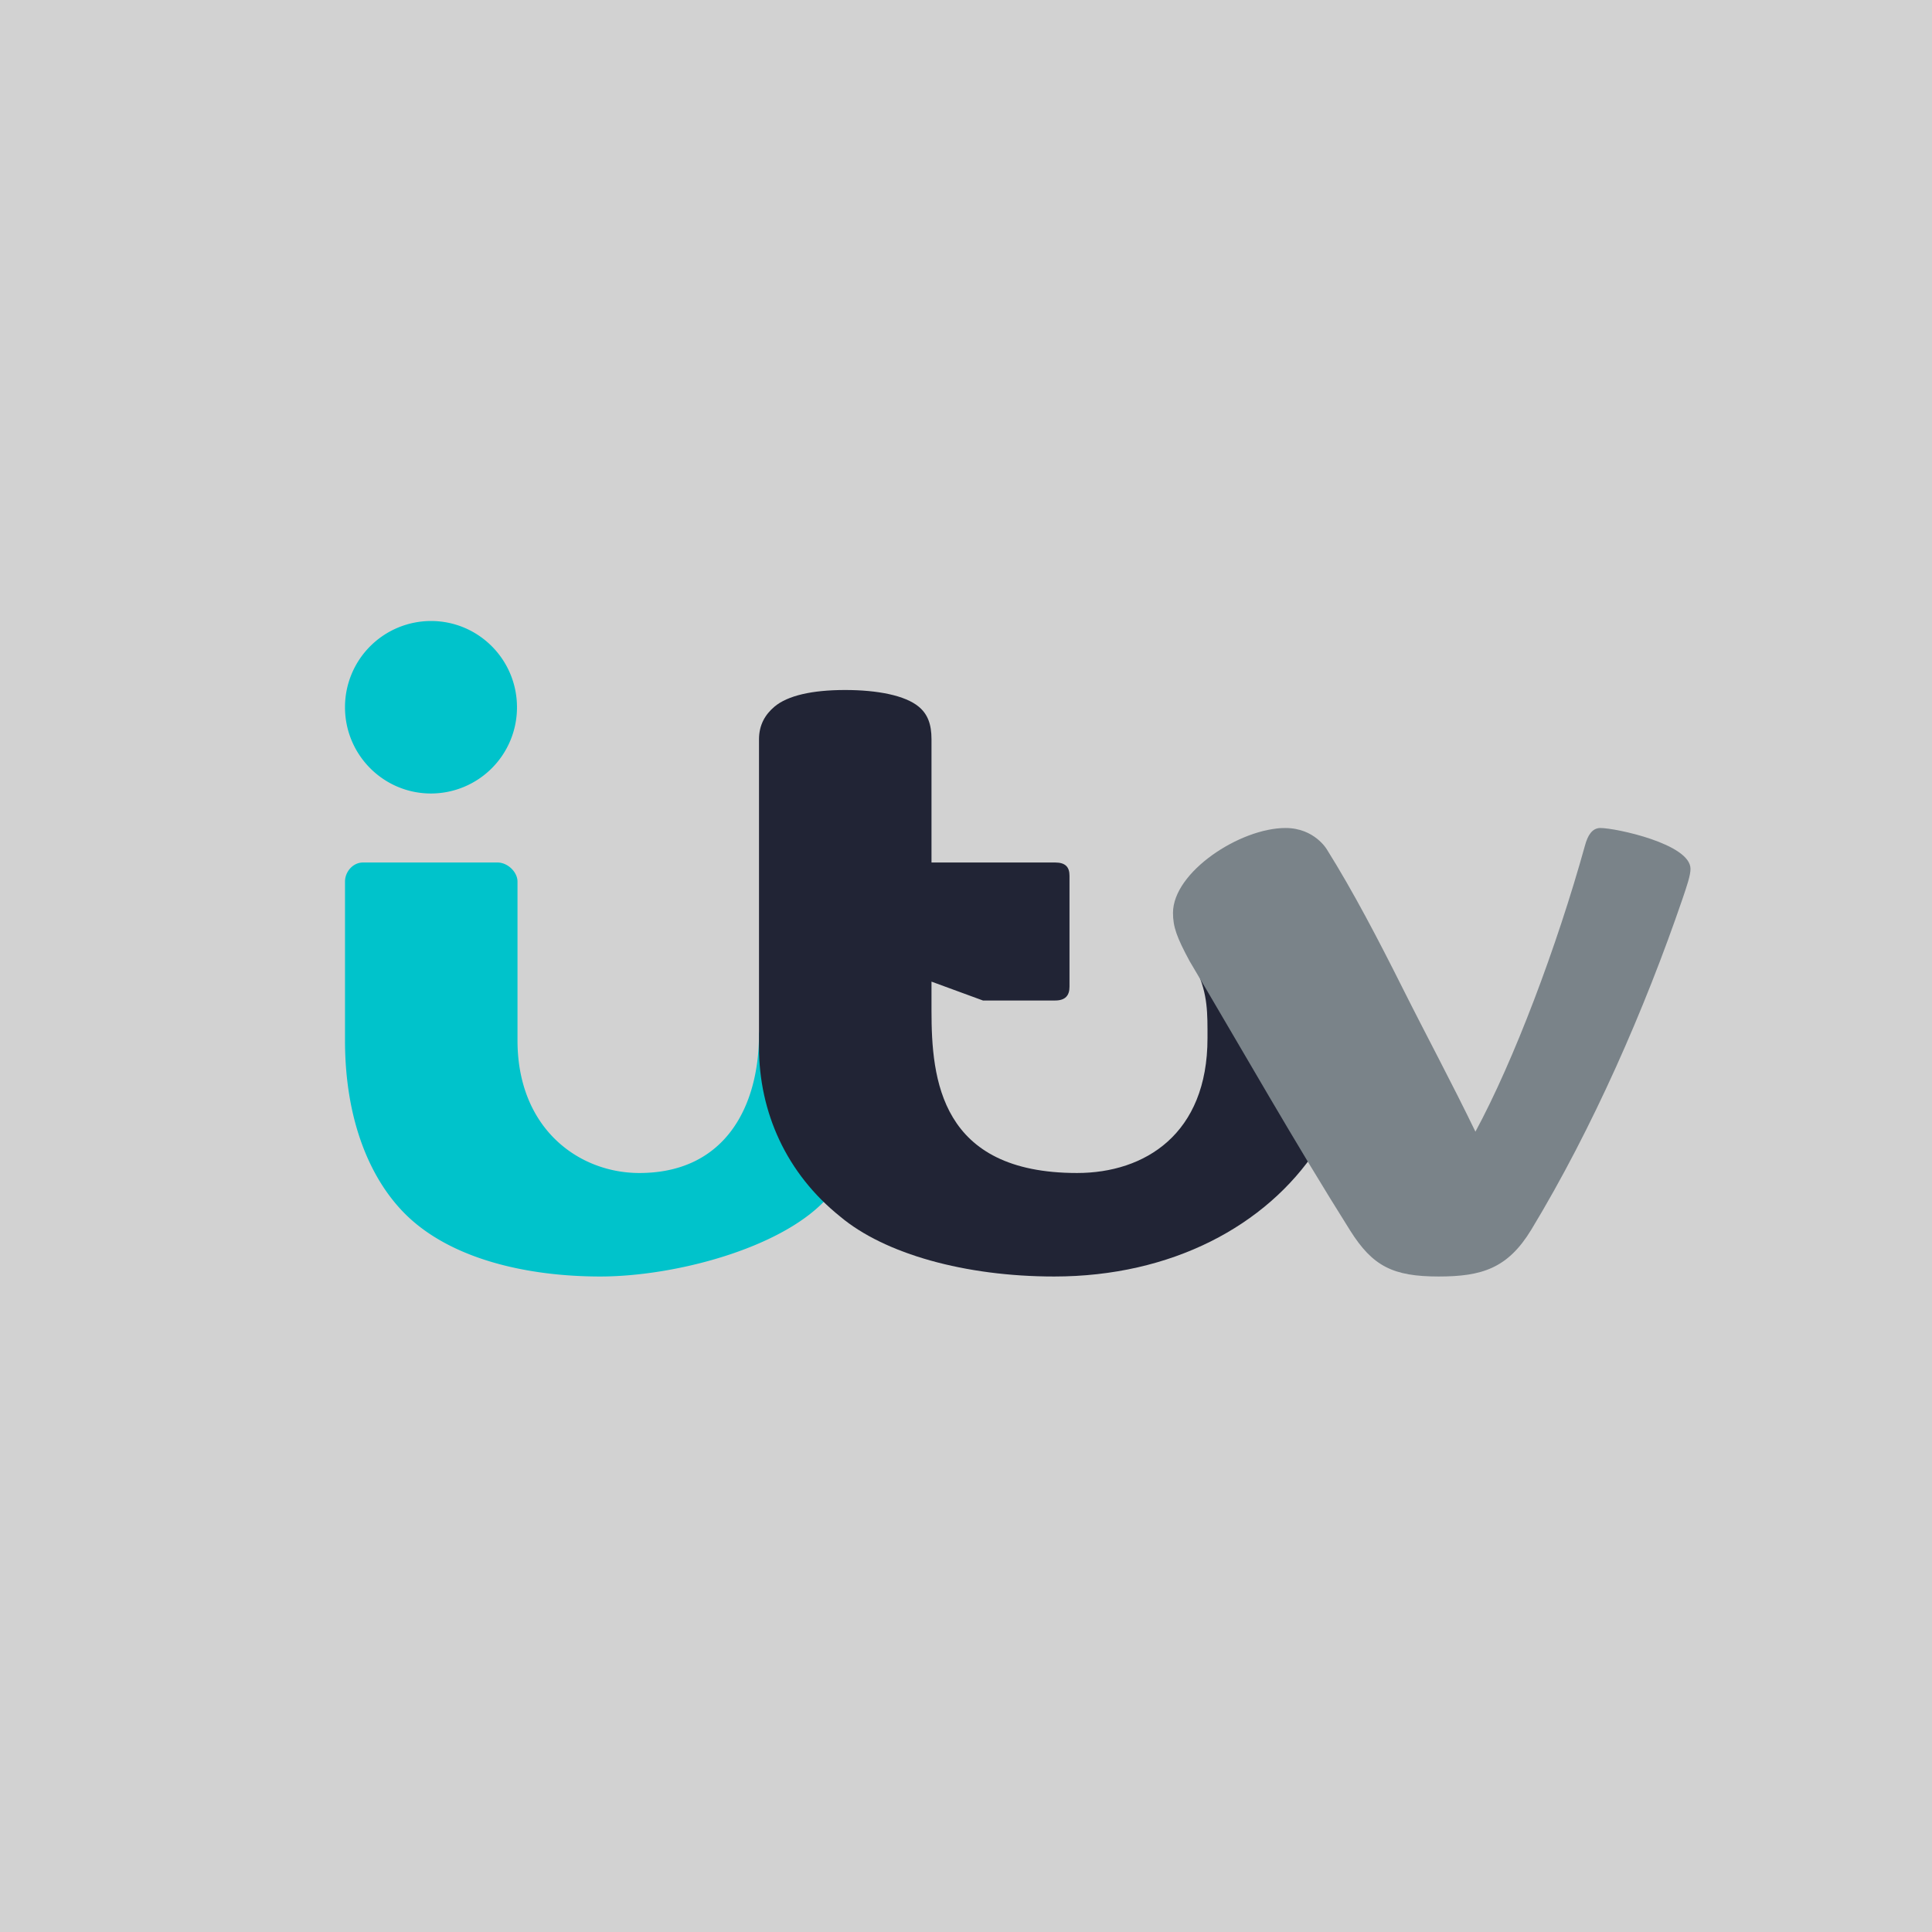 <svg width="56" height="56" fill="none" xmlns="http://www.w3.org/2000/svg"><path fill="#D2D2D2" d="M0 0h56v56H0z"/><path fill-rule="evenodd" clip-rule="evenodd" d="M12.493 23a2.496 2.496 0 002.492-2.5c0-1.38-1.115-2.5-2.492-2.5A2.496 2.496 0 0010 20.5c0 1.38 1.116 2.5 2.493 2.5zm4.905 14c2.128 0 5.17-.794 6.506-2.193-1.52-1.41-1.779-3.27-1.779-5.359l-.125.526C22 32.063 21.026 34 18.531 34 16.781 34 15 32.719 15 30.156v-4.603c0-.273-.28-.553-.581-.553h-3.895c-.3 0-.524.274-.524.553v4.603c0 2.278.704 3.975 1.716 5.003C13.03 36.493 15.272 37 17.398 37z" fill="#00C3CB"/><path fill-rule="evenodd" clip-rule="evenodd" d="M26.63 20.484c-.39-.325-1.191-.484-2.133-.484-.954 0-1.666.16-2.05.484-.263.224-.447.52-.447.95v8.915c0 1.889.793 3.665 2.356 4.916 1.287 1.08 3.62 1.735 6.2 1.735 3.409 0 6.143-1.476 7.603-3.683l-2.98-4.31-.492-.882c.327.709.313 1.249.313 1.969C35 32.869 33.187 34 31.219 34 27.25 34 27 31.278 27 29.299v-.846l1.492.547h2.092c.3 0 .416-.15.416-.399v-3.218c0-.248-.115-.383-.416-.383H27v-3.572c0-.43-.107-.726-.37-.944z" fill="#212435"/><path fill-rule="evenodd" clip-rule="evenodd" d="M34.49 27.875c-.386-.714-.49-1.012-.49-1.415 0-1.184 1.943-2.46 3.261-2.46.84 0 1.199.621 1.199.621.765 1.22 1.511 2.655 2.171 3.972.747 1.49 1.439 2.77 2.135 4.209 1.11-2.05 2.36-5.357 3.175-8.293.08-.297.209-.509.448-.509.438 0 2.611.46 2.611 1.184 0 .185-.098.476-.233.873-1.091 3.187-2.605 6.652-4.383 9.588C43.704 36.763 42.956 37 41.7 37c-1.324 0-1.912-.297-2.562-1.328-1.608-2.555-3.096-5.181-4.647-7.797z" fill="#7A8389"/></svg>